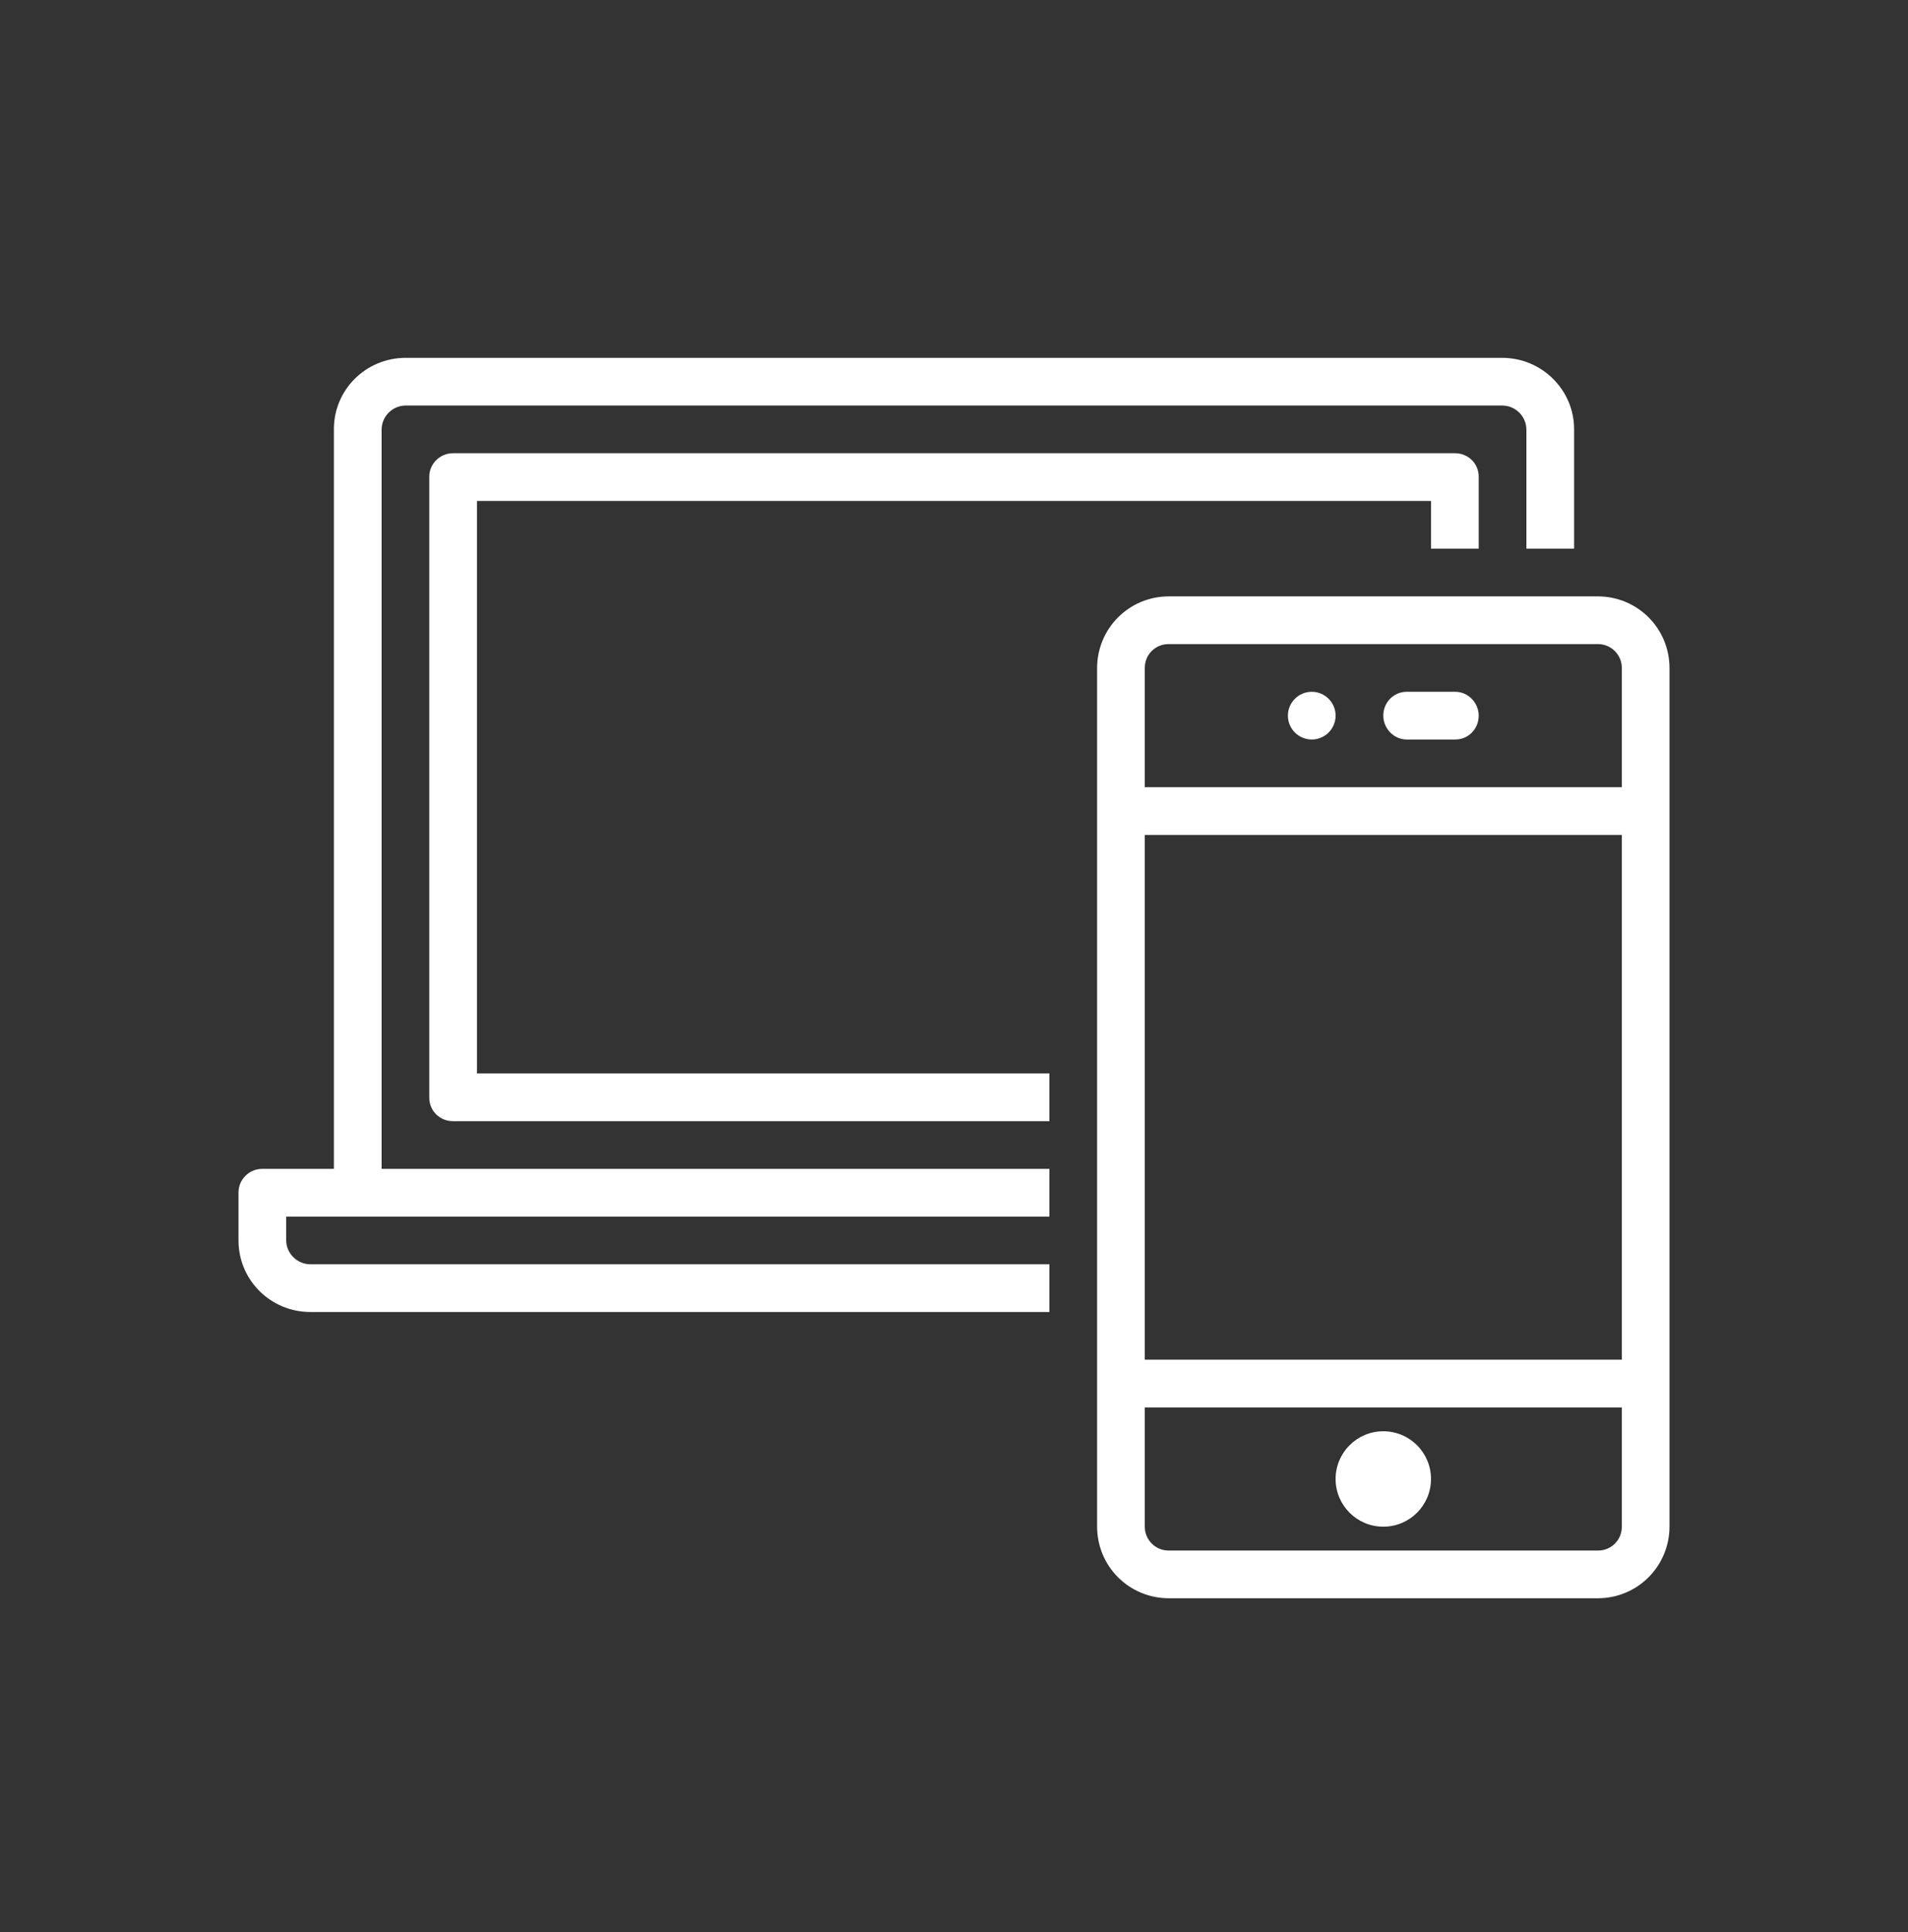 <svg xmlns="http://www.w3.org/2000/svg" fill="none" viewBox="0 0 80 81" height="81" width="80">
<rect x="0" y="0" width="80" height="81" fill="#333333" stroke="none"/>
<g clip-path="url(#clip0_3129_22519)">
<path fill="white" d="M49.011 25.001H66.99C68.652 25.001 70 26.33 70 28.012V63.99C70 65.653 68.666 67.001 66.99 67.001H49.011C47.348 67.001 46 65.672 46 63.99V28.012C46 26.349 47.334 25.001 49.011 25.001ZM48 57.001H68V35.001H48V57.001ZM48 27.993C48 27.445 48.44 27.001 48.996 27.001H67.004C67.554 27.001 68 27.451 68 27.993V33.001H48V27.993ZM48 64.009C48 64.551 48.446 65.001 48.996 65.001H67.004C67.56 65.001 68 64.557 68 64.009V59.001H48V64.009ZM58.981 29.001H61.019C61.561 29.001 62 29.465 62 30.001C62 30.553 61.57 31.001 61.019 31.001H58.981C58.439 31.001 58 30.537 58 30.001C58 29.449 58.43 29.001 58.981 29.001ZM55 31.001C55.552 31.001 56 30.553 56 30.001C56 29.449 55.552 29.001 55 29.001C54.448 29.001 54 29.449 54 30.001C54 30.553 54.448 31.001 55 31.001ZM58 64.001C59.105 64.001 60 63.105 60 62.001C60 60.896 59.105 60.001 58 60.001C56.895 60.001 56 60.896 56 62.001C56 63.105 56.895 64.001 58 64.001Z" clip-rule="evenodd" fill-rule="evenodd"></path>
<path fill="white" d="M44 55.001H13.017C11.351 55.001 10 53.669 10 52.001V49.991C10 49.444 10.448 49.001 10.991 49.001H14V17.987C14 16.338 15.337 15.001 17.017 15.001H62.983C64.65 15.001 66 16.35 66 17.987V23H64V18.017C64 17.454 63.543 17 62.98 17H17.02C16.451 17 16 17.456 16 18.017V49.001H44V51.001H12V52.001C12 52.537 12.457 53.001 13.02 53.001H44V55.001ZM62 23V19.981C62 19.43 61.556 19 61.008 19H18.992C18.45 19 18 19.44 18 19.981V46.02C18 46.571 18.444 47.001 18.992 47.001H44V45.001H20V21H60V23H62Z" clip-rule="evenodd" fill-rule="evenodd"></path>
</g>
<defs>
<clipPath id="clip0_3129_22519">
<rect transform="translate(0 0.53)" fill="white" height="80" width="80"></rect>
</clipPath>
</defs>
</svg>

